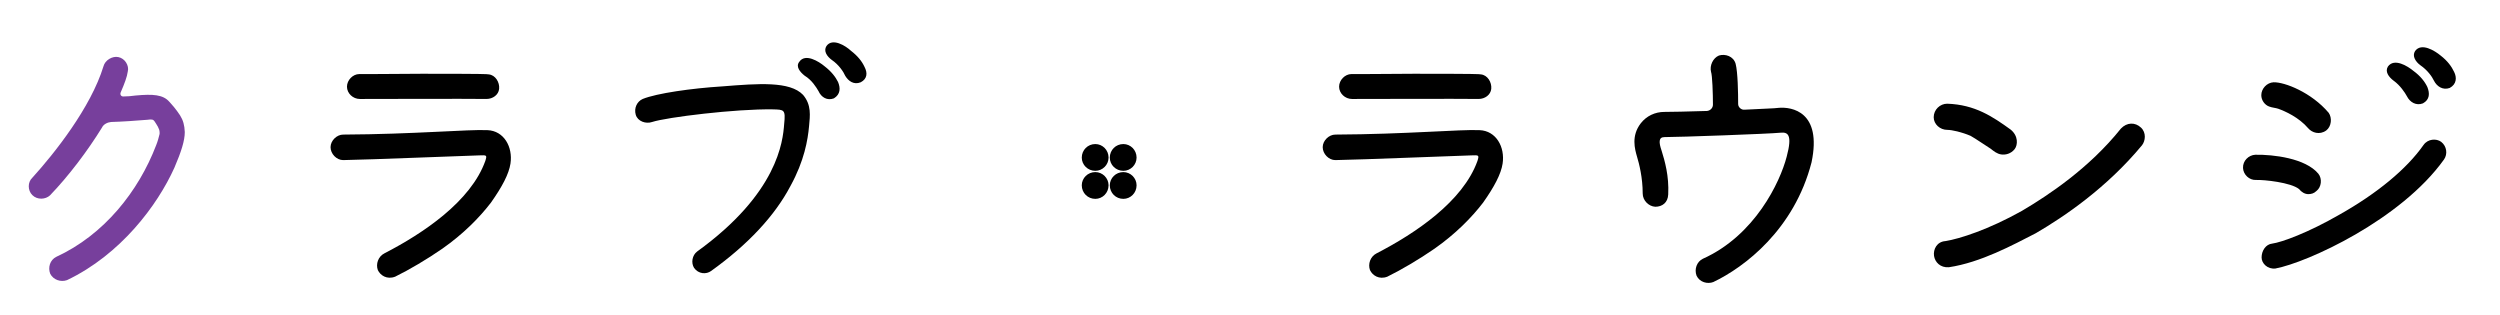 <?xml version="1.0" encoding="utf-8"?>
<!-- Generator: Adobe Illustrator 14.0.0, SVG Export Plug-In  -->
<!DOCTYPE svg PUBLIC "-//W3C//DTD SVG 1.1//EN" "http://www.w3.org/Graphics/SVG/1.1/DTD/svg11.dtd">
<svg version="1.1"
	 xmlns="http://www.w3.org/2000/svg" xmlns:xlink="http://www.w3.org/1999/xlink" xmlns:a="http://ns.adobe.com/AdobeSVGViewerExtensions/3.0/"
	 x="0px" y="0px" width="127px" height="16px" viewBox="-1.461 -2.152 127 16" enable-background="new -1.461 -2.152 127 16"
	 xml:space="preserve">
<defs>
</defs>
<path fill="#773F9C" d="M6.647,4.652c0-0.031,0-0.047,0-0.08c0-0.191-0.145-0.384-0.257-0.56C6.327,3.916,6.247,3.9,6.022,3.933
	C5.461,3.98,4.758,4.029,4.182,4.045C4.005,4.061,3.797,4.156,3.717,4.333C2.997,5.502,2.02,6.798,1.077,7.774
	C0.852,7.982,0.436,8.014,0.18,7.758c-0.24-0.24-0.24-0.656,0-0.88C1.3,5.646,3.157,3.309,3.797,1.211
	c0.08-0.304,0.448-0.527,0.752-0.463C4.885,0.812,5.11,1.18,5.03,1.483C4.998,1.74,4.854,2.124,4.678,2.523
	c-0.064,0.129,0.016,0.24,0.144,0.225c0.176,0,0.384-0.016,0.608-0.048C6.31,2.62,6.823,2.652,7.143,3.02
	c0.32,0.337,0.544,0.689,0.544,0.689c0.159,0.256,0.224,0.496,0.239,0.848c0,0.433-0.176,0.992-0.527,1.809
	C6.534,8.286,4.662,10.783,1.94,12.08c-0.319,0.111-0.688-0.016-0.848-0.32c-0.128-0.32-0.016-0.704,0.305-0.864
	c2.432-1.12,4.178-3.329,5.073-5.667C6.55,5.037,6.598,4.846,6.647,4.652z"/>
<path d="M22.887,5.741c-1.553,0.048-5.283,0.208-6.916,0.24c-0.336,0-0.64-0.32-0.64-0.656s0.32-0.64,0.64-0.64
	c3.586-0.017,6.371-0.273,7.332-0.225c0.832,0.031,1.296,0.848,1.168,1.697c-0.08,0.527-0.416,1.168-0.992,1.984
	c-0.576,0.752-1.393,1.584-2.465,2.337c-0.785,0.544-1.682,1.072-2.401,1.425c-0.416,0.16-0.753-0.064-0.88-0.336
	c-0.112-0.305,0.016-0.689,0.336-0.85c1.984-1.023,4.386-2.641,5.122-4.689C23.287,5.726,23.271,5.726,22.887,5.741z M16.821,2.876
	c-0.354,0-0.656-0.288-0.656-0.624s0.303-0.641,0.623-0.641c0.033,0,1.569,0,3.17-0.016c3.186,0,3.313,0.016,3.409,0.032
	c0.337,0.032,0.561,0.399,0.528,0.735c-0.032,0.305-0.32,0.513-0.641,0.513C22.198,2.86,17.749,2.876,16.821,2.876z"/>
<path d="M33.797,11.455c-0.16-0.256-0.097-0.64,0.159-0.832c4.098-2.961,4.354-5.602,4.418-6.467c0.08-0.752,0-0.736-0.576-0.752
	c-1.873-0.031-5.394,0.4-6.13,0.641c-0.32,0.111-0.736-0.032-0.833-0.368c-0.097-0.337,0.063-0.673,0.353-0.801
	c0.704-0.288,2.496-0.544,4.049-0.64c1.825-0.145,3.426-0.272,4.098,0.432c0.433,0.512,0.353,1.057,0.305,1.585
	c-0.064,0.704-0.24,1.761-0.944,3.041c-0.8,1.521-2.161,2.978-4.034,4.321C34.42,11.792,34.02,11.775,33.797,11.455z M40.423,1.211
	c0.353,0.272,0.56,0.545,0.688,0.801c0.128,0.305,0.128,0.625-0.209,0.832c-0.336,0.129-0.64-0.047-0.783-0.367
	c-0.112-0.192-0.336-0.561-0.705-0.785c-0.24-0.191-0.464-0.464-0.271-0.704C39.447,0.539,40.135,0.971,40.423,1.211z M41.768,0.428
	c0.352,0.271,0.561,0.543,0.688,0.816c0.16,0.304,0.145,0.607-0.191,0.783c-0.352,0.145-0.625-0.063-0.784-0.32
	c-0.097-0.224-0.337-0.576-0.688-0.815c-0.24-0.177-0.432-0.448-0.271-0.704C40.823-0.245,41.496,0.171,41.768,0.428z"/>
<path d="M53.493,5.854c0-0.385,0.305-0.688,0.688-0.688c0.368,0,0.673,0.304,0.673,0.688c0,0.368-0.305,0.672-0.673,0.672
	C53.797,6.525,53.493,6.222,53.493,5.854z M53.493,7.262c0-0.367,0.305-0.672,0.688-0.672c0.368,0,0.673,0.305,0.673,0.672
	c0,0.385-0.305,0.688-0.673,0.688C53.797,7.95,53.493,7.646,53.493,7.262z M54.917,5.854c0-0.385,0.304-0.688,0.688-0.688
	c0.368,0,0.672,0.304,0.672,0.688c0,0.368-0.304,0.672-0.672,0.672C55.221,6.525,54.917,6.222,54.917,5.854z M54.917,7.262
	c0-0.367,0.304-0.672,0.688-0.672c0.368,0,0.672,0.305,0.672,0.672c0,0.385-0.304,0.688-0.672,0.688
	C55.221,7.95,54.917,7.646,54.917,7.262z"/>
<path d="M73.288,5.741c-1.553,0.048-5.283,0.208-6.916,0.24c-0.336,0-0.64-0.32-0.64-0.656s0.32-0.64,0.64-0.64
	c3.586-0.017,6.371-0.273,7.332-0.225C74.536,4.492,75,5.309,74.872,6.158c-0.08,0.527-0.416,1.168-0.992,1.984
	c-0.576,0.752-1.393,1.584-2.465,2.337c-0.785,0.544-1.682,1.072-2.401,1.425c-0.416,0.16-0.753-0.064-0.88-0.336
	c-0.112-0.305,0.016-0.689,0.336-0.85c1.984-1.023,4.386-2.641,5.122-4.689C73.687,5.726,73.671,5.726,73.288,5.741z M67.221,2.876
	c-0.354,0-0.656-0.288-0.656-0.624s0.303-0.641,0.623-0.641c0.033,0,1.569,0,3.17-0.016c3.186,0,3.313,0.016,3.409,0.032
	c0.337,0.032,0.561,0.399,0.528,0.735c-0.032,0.305-0.32,0.513-0.641,0.513C72.598,2.86,68.149,2.876,67.221,2.876z"/>
<path d="M85.574,12.176c-0.288,0.112-0.688,0.016-0.849-0.32c-0.128-0.336,0.016-0.72,0.32-0.863
	c2.641-1.186,3.922-3.891,4.258-5.188c0.305-1.136,0.048-1.248-0.305-1.216c-0.64,0.063-5.17,0.224-5.906,0.224
	c-0.304,0-0.287,0.272-0.144,0.689c0.159,0.512,0.384,1.279,0.336,2.225c-0.017,0.416-0.304,0.624-0.656,0.624
	c-0.336-0.017-0.64-0.32-0.64-0.673c0-0.8-0.177-1.504-0.289-1.873c-0.111-0.383-0.304-1.056,0.192-1.695
	c0.288-0.369,0.72-0.577,1.2-0.577c0.289,0,1.185-0.016,2.161-0.048c0.177-0.016,0.304-0.16,0.304-0.32
	c0-0.561-0.031-1.488-0.096-1.664c-0.08-0.32,0.096-0.705,0.4-0.832c0.32-0.097,0.736,0.031,0.848,0.416
	c0.113,0.432,0.129,1.488,0.129,2.049c0,0.16,0.16,0.304,0.32,0.287c0.816-0.047,1.553-0.063,1.76-0.096
	c0.625-0.048,2.193,0.176,1.648,2.77C89.688,9.503,87.159,11.424,85.574,12.176z"/>
<path d="M100.677,4.429c0.4,0.32,0.368,0.784,0.208,0.993c-0.191,0.239-0.464,0.304-0.688,0.271
	c-0.209-0.032-0.369-0.16-0.529-0.288c-0.287-0.177-0.736-0.496-1.023-0.656c-0.449-0.192-0.945-0.304-1.186-0.304
	c-0.367,0-0.688-0.289-0.688-0.641c0-0.385,0.32-0.688,0.688-0.688C98.869,3.164,99.765,3.772,100.677,4.429z M97.54,11.424
	c-0.432,0.031-0.703-0.256-0.752-0.576c-0.048-0.336,0.145-0.721,0.576-0.752c0.721-0.113,2.209-0.593,3.89-1.537
	c1.36-0.801,3.425-2.177,5.026-4.178c0.304-0.32,0.721-0.336,1.024-0.048c0.272,0.256,0.224,0.672,0.048,0.896
	c-1.793,2.162-3.938,3.618-5.395,4.467C100.805,10.287,99.157,11.184,97.54,11.424z"/>
<path d="M116.309,6.67c0.209,0.256,0.16,0.688-0.096,0.881c-0.129,0.127-0.272,0.159-0.416,0.159c-0.176,0-0.353-0.112-0.465-0.256
	c-0.416-0.337-1.776-0.48-2.192-0.464c-0.337,0.016-0.641-0.272-0.656-0.608c-0.017-0.368,0.288-0.656,0.624-0.673
	C114.02,5.693,115.653,5.885,116.309,6.67z M114.276,3.373c-0.144-0.049-0.287-0.049-0.463-0.113c-0.225-0.08-0.4-0.319-0.4-0.576
	c0-0.336,0.287-0.64,0.623-0.656c0.561-0.016,1.922,0.513,2.802,1.553c0.177,0.256,0.144,0.688-0.128,0.896
	c-0.336,0.24-0.721,0.112-0.912-0.111C115.317,3.805,114.628,3.5,114.276,3.373z M114.132,11.488
	c-0.399,0.047-0.704-0.257-0.704-0.561c0-0.336,0.208-0.672,0.544-0.705c0.464-0.063,1.81-0.544,3.442-1.488
	c1.871-1.057,3.377-2.289,4.24-3.521c0.225-0.32,0.656-0.336,0.896-0.16c0.289,0.225,0.336,0.625,0.145,0.896
	C120.502,9.022,115.749,11.184,114.132,11.488z M121.143,1.451c0.352,0.256,0.576,0.545,0.705,0.816
	c0.127,0.32,0.127,0.641-0.225,0.832c-0.336,0.129-0.656-0.047-0.816-0.367c-0.096-0.176-0.336-0.545-0.672-0.785
	c-0.256-0.191-0.449-0.464-0.289-0.72C120.167,0.779,120.856,1.211,121.143,1.451z M122.52,0.668
	c0.352,0.271,0.561,0.56,0.688,0.832c0.145,0.287,0.129,0.624-0.223,0.816c-0.354,0.127-0.656-0.08-0.801-0.369
	c-0.096-0.207-0.336-0.543-0.689-0.783c-0.24-0.177-0.432-0.465-0.271-0.721C121.543-0.005,122.231,0.428,122.52,0.668z"/>
</svg>

